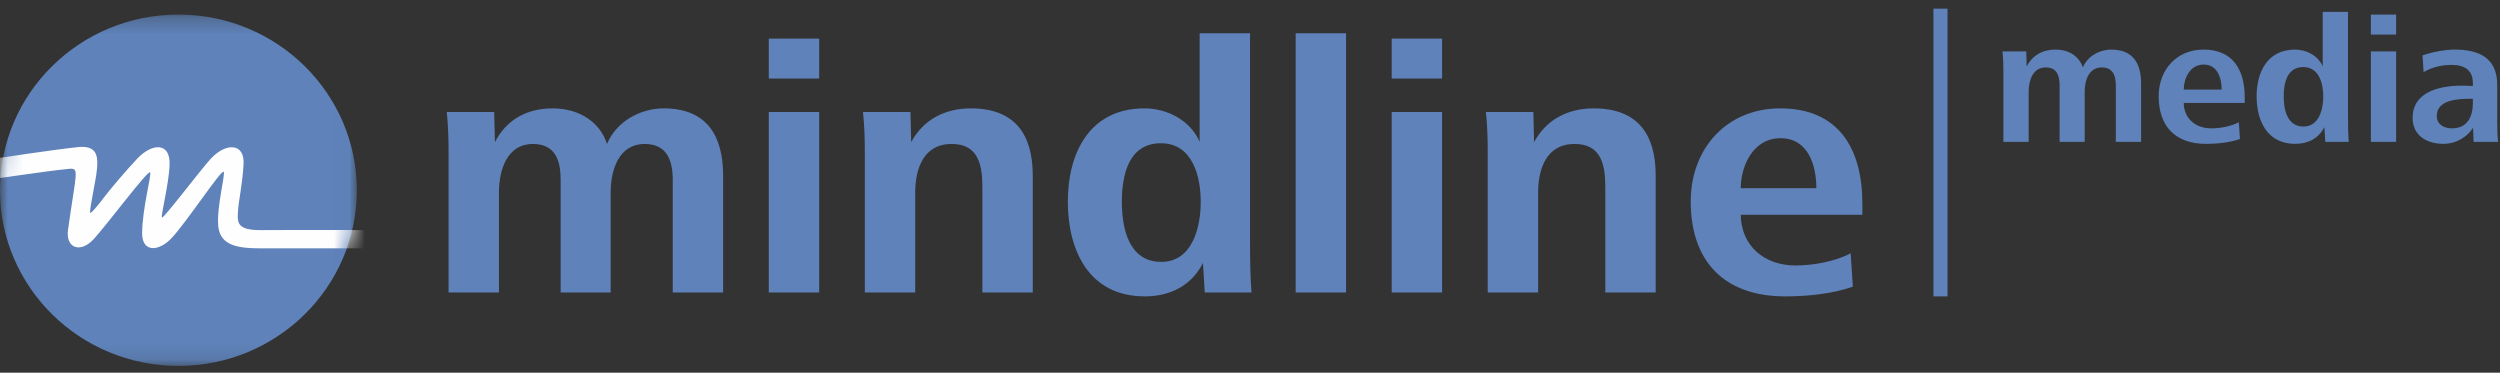 <?xml version="1.0" encoding="UTF-8"?>
<svg width="161px" height="24px" viewBox="0 0 161 24" version="1.1" xmlns="http://www.w3.org/2000/svg" xmlns:xlink="http://www.w3.org/1999/xlink">
    <rect x="0" y="0" width="161" height="24" fill="#333333" stroke="none"/>
    <!-- Generator: Sketch 50.2 (55047) - http://www.bohemiancoding.com/sketch -->
    <title>mindline media</title>
    <desc>Created with Sketch.</desc>
    <defs>
        <polygon id="path-1" points="0 0.257 22.98 0.257 22.98 22.884 0 22.884"></polygon>
        <path d="M0,11.573 C0,17.817 5.144,22.884 11.49,22.884 C17.835,22.884 22.979,17.817 22.979,11.573 C22.979,5.324 17.835,0.257 11.49,0.257 C5.144,0.257 0,5.324 0,11.573" id="path-3"></path>
    </defs>
    <g id="mindline-_-lookandfeel-_-2018" stroke="none" stroke-width="1" fill="none" fill-rule="evenodd">
        <g id="mindline-Website-Landing-Page" transform="translate(-717, -1058)">
            <g id="Logoleiste" transform="translate(-64, 1005)">
                <g id="mindline-media" transform="translate(781, 53)">
                    <g id="Group-10" transform="translate(0, 0.123)">
                        <path d="M46.57,18.71 L46.57,11.186 C46.57,8.639 45.536,6.856 42.737,6.856 C41.232,6.856 39.68,7.713 39.092,9.148 C38.669,7.806 37.376,6.856 35.589,6.856 C33.919,6.856 32.602,7.597 31.873,9.032 L31.826,7.088 L28.77,7.088 C28.864,7.945 28.887,8.824 28.887,9.681 L28.887,18.71 L32.132,18.71 L32.132,12.274 C32.132,10.792 32.673,9.148 34.319,9.148 C35.777,9.148 36.106,10.236 36.106,11.464 L36.106,18.71 L39.327,18.71 L39.327,12.274 C39.327,10.792 39.868,9.148 41.515,9.148 C42.973,9.148 43.325,10.236 43.325,11.464 L43.325,18.71 L46.57,18.71 Z M49.51,4.935 L52.755,4.935 L52.755,2.365 L49.51,2.365 L49.51,4.935 Z M49.51,18.71 L52.755,18.71 L52.755,7.088 L49.51,7.088 L49.51,18.71 Z M66.51,18.71 L66.51,11.186 C66.51,8.523 65.358,6.856 62.513,6.856 C60.867,6.856 59.456,7.574 58.68,9.032 L58.633,7.088 L55.576,7.088 C55.67,7.945 55.694,8.824 55.694,9.681 L55.694,18.71 L58.939,18.71 L58.939,12.297 C58.939,10.769 59.456,9.148 61.29,9.148 C63.03,9.148 63.265,10.538 63.265,11.926 L63.265,18.71 L66.51,18.71 Z M80.596,18.71 C80.525,17.761 80.502,16.788 80.502,15.469 L80.502,2.018 L77.257,2.018 L77.257,9.009 C76.669,7.644 75.187,6.856 73.706,6.856 C70.155,6.856 68.768,9.75 68.768,12.853 C68.768,15.978 70.109,18.964 73.729,18.964 C75.352,18.964 76.74,18.27 77.469,16.812 L77.586,18.71 L80.596,18.71 Z M77.327,12.876 C77.327,14.473 76.81,16.742 74.788,16.742 C72.671,16.742 72.248,14.543 72.248,12.876 C72.248,11.209 72.648,9.102 74.764,9.102 C76.81,9.102 77.327,11.255 77.327,12.876 Z M83.441,18.71 L86.686,18.71 L86.686,2.018 L83.441,2.018 L83.441,18.71 Z M89.625,4.935 L92.87,4.935 L92.87,2.365 L89.625,2.365 L89.625,4.935 Z M89.625,18.71 L92.87,18.71 L92.87,7.088 L89.625,7.088 L89.625,18.71 Z M106.626,18.71 L106.626,11.186 C106.626,8.523 105.474,6.856 102.629,6.856 C100.983,6.856 99.572,7.574 98.795,9.032 L98.748,7.088 L95.692,7.088 C95.786,7.945 95.809,8.824 95.809,9.681 L95.809,18.71 L99.055,18.71 L99.055,12.297 C99.055,10.769 99.572,9.148 101.406,9.148 C103.146,9.148 103.381,10.538 103.381,11.926 L103.381,18.71 L106.626,18.71 Z M119.936,13.709 L119.936,12.991 C119.936,9.472 118.431,6.856 114.645,6.856 C111.235,6.856 108.883,9.403 108.883,12.853 C108.883,16.696 111.024,18.964 114.974,18.964 C116.385,18.964 118.007,18.803 119.324,18.339 L119.183,16.187 C118.195,16.719 116.761,16.974 115.632,16.974 C113.634,16.974 112.128,15.723 112.105,13.709 L119.936,13.709 Z M116.973,11.996 L112.105,11.996 C112.105,10.63 112.857,8.778 114.668,8.778 C116.456,8.778 116.973,10.538 116.973,11.996 Z" id="Fill-1" fill="#5E82B9"></path>
                        <path d="M124.967,0.435 L124.967,18.965" id="Stroke-3" stroke="#5E82B9" stroke-width="0.907"></path>
                        <path d="M137.886,9.014 L137.886,5.241 C137.886,3.964 137.367,3.07 135.964,3.07 C135.209,3.07 134.431,3.499 134.136,4.219 C133.924,3.546 133.275,3.07 132.379,3.07 C131.542,3.07 130.882,3.441 130.516,4.161 L130.492,3.186 L128.959,3.186 C129.007,3.616 129.018,4.057 129.018,4.486 L129.018,9.014 L130.646,9.014 L130.646,5.787 C130.646,5.043 130.917,4.219 131.742,4.219 C132.474,4.219 132.638,4.765 132.638,5.38 L132.638,9.014 L134.254,9.014 L134.254,5.787 C134.254,5.043 134.525,4.219 135.351,4.219 C136.082,4.219 136.259,4.765 136.259,5.38 L136.259,9.014 L137.886,9.014 Z M144.56,6.506 L144.56,6.146 C144.56,4.382 143.805,3.07 141.907,3.07 C140.197,3.07 139.018,4.347 139.018,6.077 C139.018,8.004 140.091,9.142 142.072,9.142 C142.779,9.142 143.593,9.06 144.253,8.828 L144.182,7.749 C143.687,8.015 142.968,8.143 142.402,8.143 C141.399,8.143 140.645,7.516 140.633,6.506 L144.56,6.506 Z M143.074,5.647 L140.633,5.647 C140.633,4.962 141.01,4.034 141.919,4.034 C142.814,4.034 143.074,4.916 143.074,5.647 Z M151.257,9.014 C151.222,8.538 151.21,8.051 151.21,7.389 L151.21,0.643 L149.583,0.643 L149.583,4.15 C149.288,3.465 148.545,3.07 147.803,3.07 C146.022,3.07 145.326,4.521 145.326,6.077 C145.326,7.644 145.998,9.142 147.814,9.142 C148.628,9.142 149.324,8.793 149.689,8.062 L149.748,9.014 L151.257,9.014 Z M149.618,6.088 C149.618,6.89 149.359,8.027 148.344,8.027 C147.283,8.027 147.071,6.924 147.071,6.088 C147.071,5.253 147.272,4.196 148.333,4.196 C149.359,4.196 149.618,5.275 149.618,6.088 Z M152.684,2.106 L154.311,2.106 L154.311,0.818 L152.684,0.818 L152.684,2.106 Z M152.684,9.014 L154.311,9.014 L154.311,3.186 L152.684,3.186 L152.684,9.014 Z M160.879,9.014 C160.832,8.619 160.82,8.236 160.82,7.644 L160.82,5.334 C160.82,3.627 159.676,3.07 158.084,3.07 C157.436,3.07 156.622,3.233 156.009,3.441 L156.08,4.521 C156.634,4.196 157.27,4.057 157.872,4.057 C158.733,4.057 159.252,4.405 159.252,5.217 L159.252,5.415 C159.028,5.403 158.756,5.392 158.544,5.392 C156.881,5.392 155.372,5.914 155.372,7.458 C155.372,8.619 156.292,9.142 157.377,9.142 C158.131,9.142 158.862,8.735 159.264,8.109 L159.299,9.014 L160.879,9.014 Z M159.252,6.53 C159.252,7.389 158.898,8.143 157.908,8.143 C157.412,8.143 156.929,7.911 156.929,7.342 C156.929,6.332 158.214,6.239 159.039,6.239 L159.252,6.239 L159.252,6.53 Z" id="Fill-5" fill="#5E82B9"></path>
                        <g id="Group-9" transform="translate(0, 0.558)">
                            <mask id="mask-2" fill="white">
                                <use xlink:href="#path-1"></use>
                            </mask>
                            <g id="Clip-8"></g>
                            <path d="M11.49,22.884 C17.836,22.884 22.98,17.817 22.98,11.572 C22.98,5.324 17.836,0.257 11.49,0.257 C5.144,0.257 -0,5.324 -0,11.572 C-0,17.817 5.144,22.884 11.49,22.884" id="Fill-7" fill="#5E82B9" mask="url(#mask-2)"></path>
                        </g>
                    </g>
                    <g id="Group-13" transform="translate(0, 0.681)">
                        <mask id="mask-4" fill="white">
                            <use xlink:href="#path-3"></use>
                        </mask>
                        <g id="Clip-12"></g>
                        <path d="M-1.076,9.667 C-0.899,9.599 3.762,8.915 5.044,8.791 C6.24,8.675 6.33,9.366 6.242,10.237 C6.163,11.02 5.778,12.668 5.803,13.011 C5.813,13.158 6.399,12.437 6.707,12.021 C7.007,11.615 8.117,10.294 8.845,9.529 C9.81,8.517 10.97,8.48 10.921,9.917 C10.877,11.221 10.327,13.255 10.435,13.326 C10.541,13.396 12.892,10.287 13.564,9.553 C14.528,8.498 15.771,8.498 15.685,9.911 C15.6,11.305 15.363,12.232 15.321,12.992 C15.281,13.689 15.299,14.152 16.843,14.138 C18.566,14.122 24.842,14.138 24.842,14.138 L24.842,15.312 L16.755,15.312 C15.341,15.312 14.192,15.137 14.059,13.918 C13.926,12.7 14.549,10.439 14.399,10.376 C14.202,10.292 12.034,13.602 11.054,14.649 C10.223,15.537 9.154,15.579 9.154,14.356 C9.154,12.744 9.801,10.477 9.66,10.416 C9.468,10.333 6.92,13.749 6.042,14.71 C5.177,15.658 4.215,15.298 4.381,14.115 C4.914,10.31 5.138,10.131 4.431,10.194 C3.114,10.312 -0.883,10.924 -1.086,10.933 C-1.388,10.945 -1.252,9.734 -1.076,9.667" id="Fill-11" fill="#FEFEFE" mask="url(#mask-4)"></path>
                    </g>
                </g>
            </g>
        </g>
    </g>
</svg>